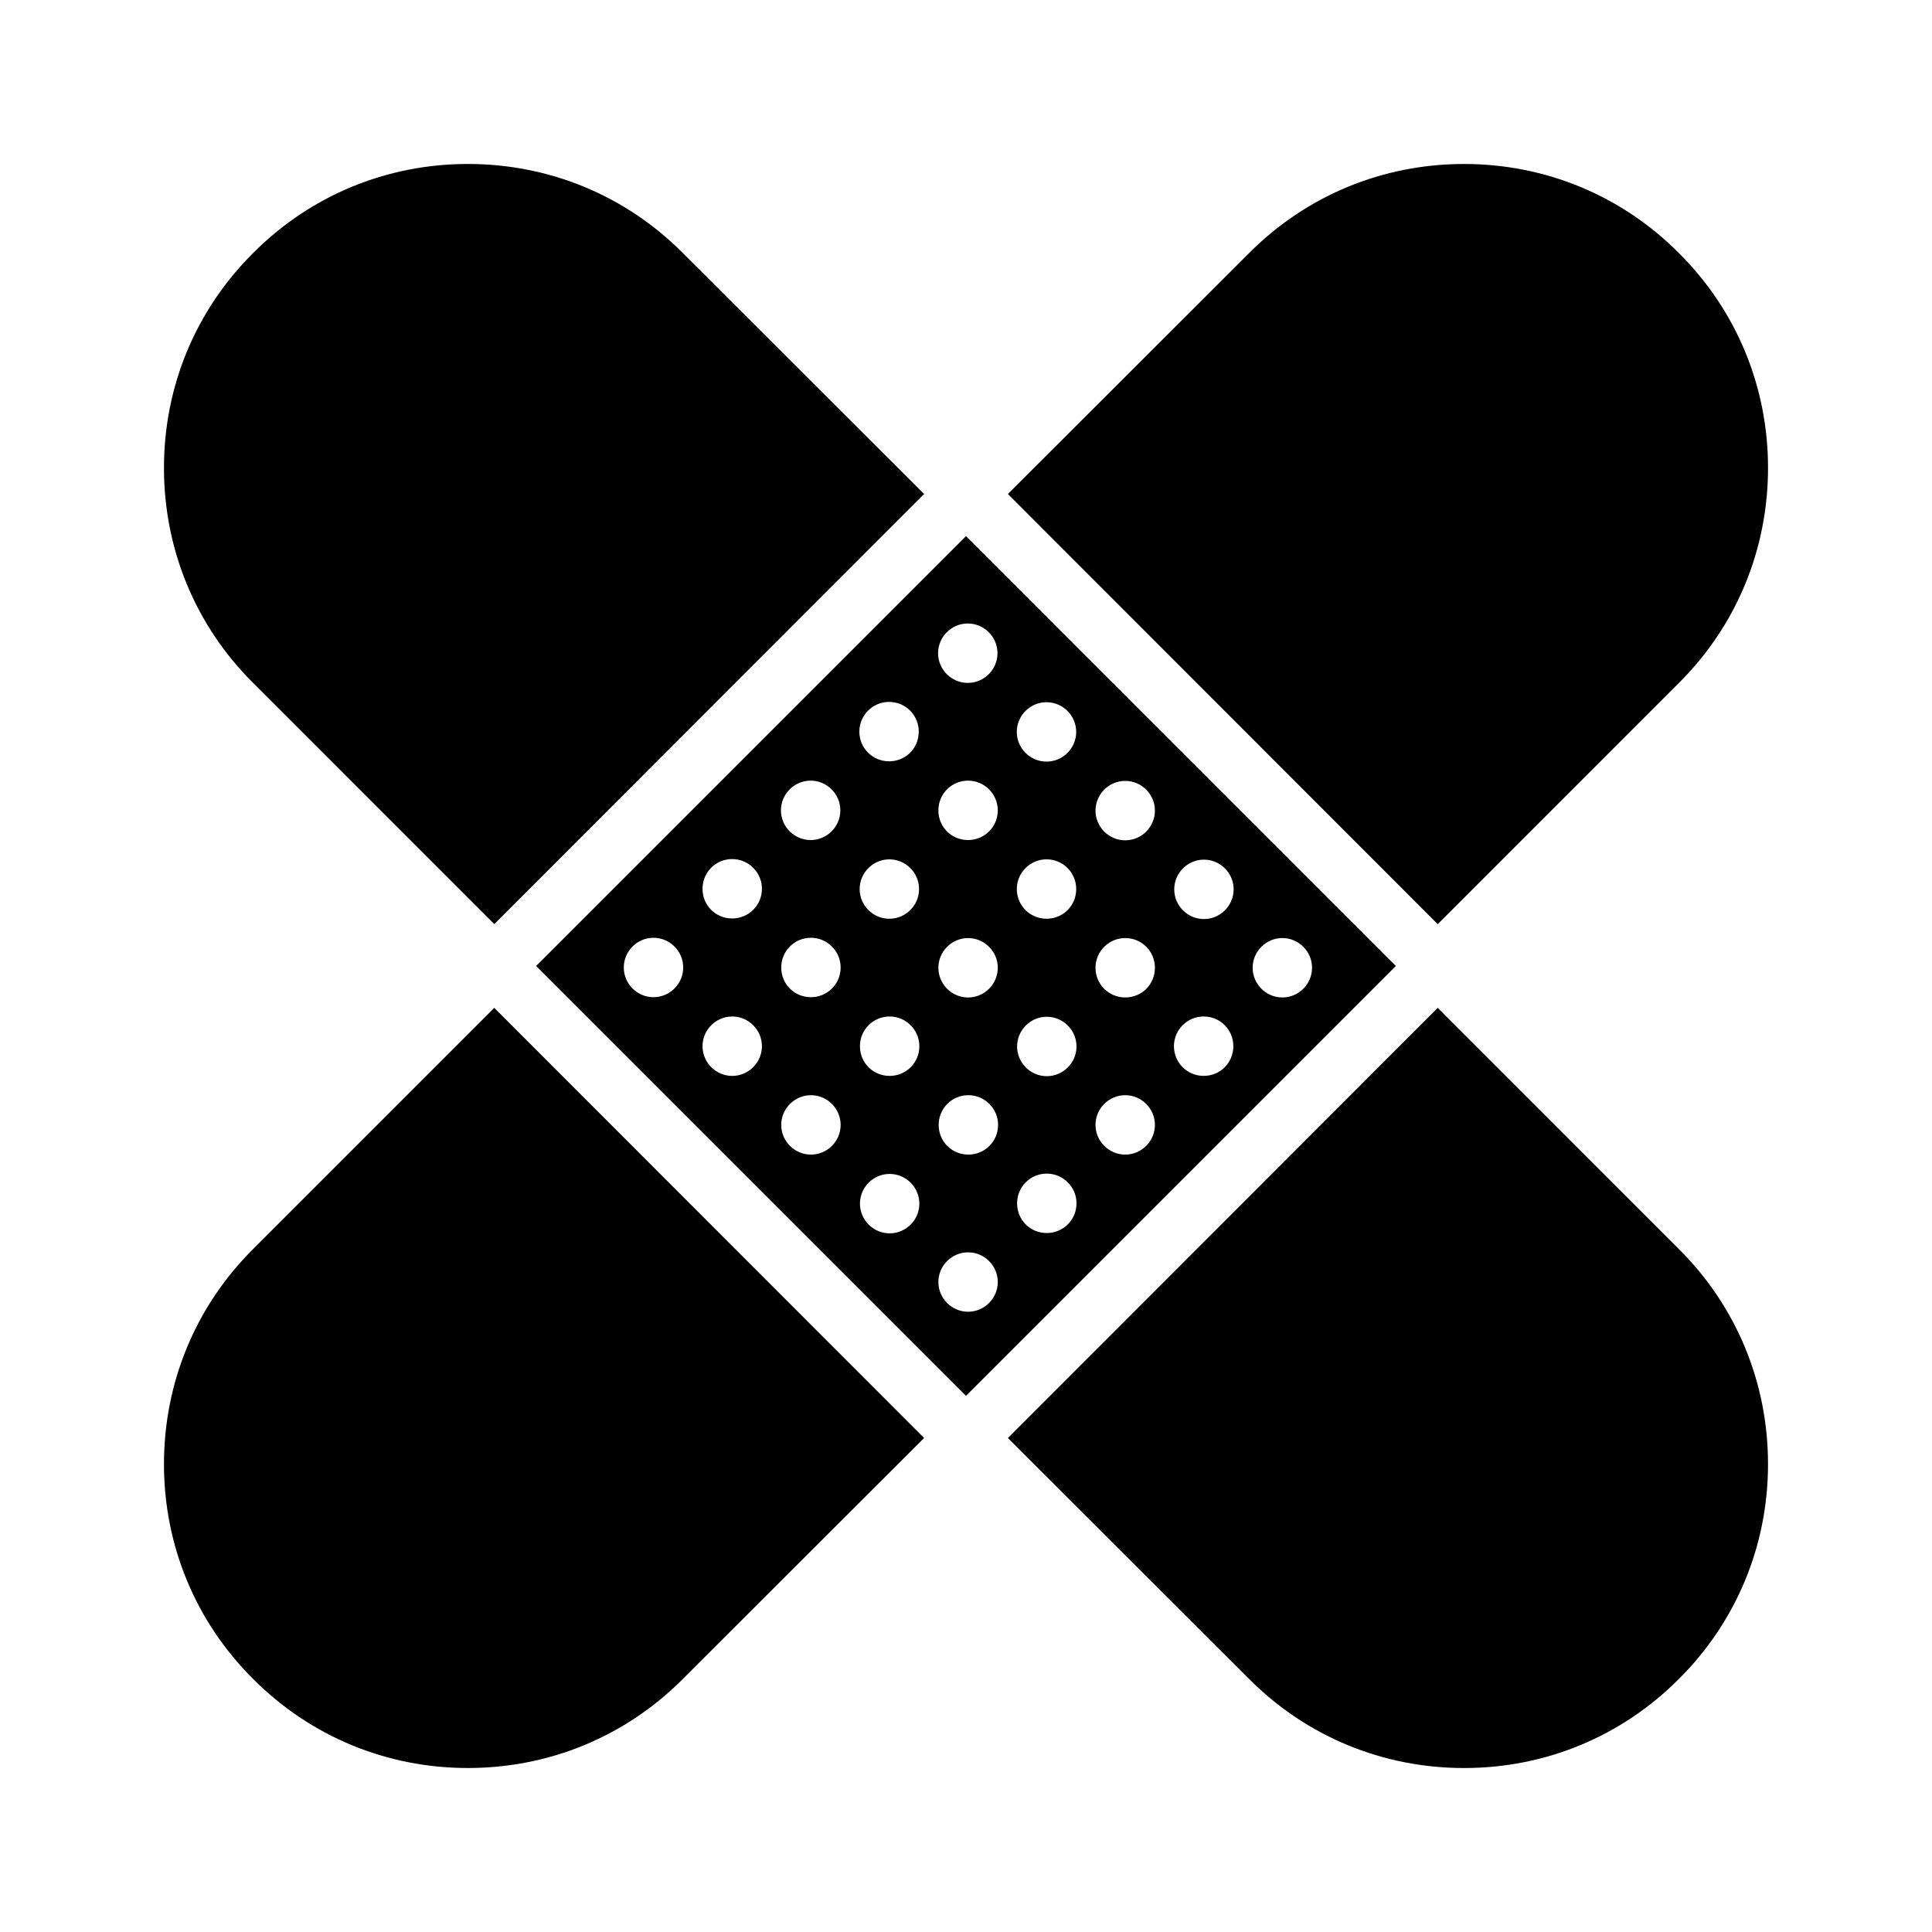 <?xml version="1.0" encoding="UTF-8"?>
<!-- Uploaded to: ICON Repo, www.iconrepo.com, Generator: ICON Repo Mixer Tools -->
<svg fill="#000000" width="800px" height="800px" version="1.1" viewBox="144 144 512 512" xmlns="http://www.w3.org/2000/svg">
 <g>
  <path d="m211.07 475.02c-15.273 15.191-23.617 35.426-23.617 56.992 0 21.492 8.344 41.723 23.617 56.914 15.191 15.273 35.426 23.617 56.914 23.617 21.57 0 41.801-8.344 56.992-23.617l63.922-63.844-113.91-113.98z"/>
  <path d="m274.99 388.9 113.91-113.99-63.926-63.84c-15.191-15.273-35.426-23.617-56.992-23.617-21.492 0-41.723 8.344-56.914 23.617-15.273 15.191-23.617 35.426-23.617 56.914 0 21.57 8.344 41.801 23.617 56.992z"/>
  <path d="m588.93 324.98c15.273-15.191 23.617-35.426 23.617-56.992 0-21.492-8.344-41.723-23.617-56.914-15.191-15.273-35.426-23.617-56.914-23.617-21.57 0-41.801 8.344-56.992 23.617l-63.922 63.844 113.91 113.99z"/>
  <path d="m400 286.09-113.91 113.91 113.91 113.91 113.91-113.91zm21.332 44.004c4.328 0 7.871 3.543 7.871 7.871s-3.543 7.871-7.871 7.871-7.871-3.543-7.871-7.871 3.539-7.871 7.871-7.871zm-20.781 36.527c-4.41 0-7.871-3.465-7.871-7.871 0-4.328 3.465-7.871 7.871-7.871 4.328 0 7.871 3.543 7.871 7.871 0 4.406-3.543 7.871-7.871 7.871zm7.871 33.852c0 4.328-3.543 7.871-7.871 7.871s-7.871-3.543-7.871-7.871 3.543-7.871 7.871-7.871c4.328-0.004 7.871 3.539 7.871 7.871zm-91.238 7.793c-4.328 0-7.871-3.543-7.871-7.871s3.543-7.871 7.871-7.871 7.871 3.543 7.871 7.871c0.004 4.328-3.539 7.871-7.871 7.871zm20.863 20.859c-4.328 0-7.871-3.543-7.871-7.871s3.543-7.871 7.871-7.871 7.871 3.543 7.871 7.871-3.543 7.871-7.871 7.871zm0-41.723c-4.41 0-7.871-3.465-7.871-7.871 0-4.328 3.465-7.871 7.871-7.871 4.328 0 7.871 3.543 7.871 7.871 0 4.406-3.543 7.871-7.871 7.871zm20.781-36.523c4.328 0 7.871 3.543 7.871 7.871s-3.543 7.871-7.871 7.871-7.871-3.543-7.871-7.871c0-4.332 3.539-7.871 7.871-7.871zm0.078 99.105c-4.328 0-7.871-3.543-7.871-7.871s3.543-7.871 7.871-7.871 7.871 3.543 7.871 7.871-3.543 7.871-7.871 7.871zm0-41.719c-4.41 0-7.871-3.465-7.871-7.871 0-4.328 3.465-7.871 7.871-7.871 4.328 0 7.871 3.543 7.871 7.871 0 4.406-3.543 7.871-7.871 7.871zm20.703-78.25c4.41 0 7.871 3.543 7.871 7.871 0 4.41-3.465 7.871-7.871 7.871-4.328 0-7.871-3.465-7.871-7.871 0-4.328 3.543-7.871 7.871-7.871zm0.078 41.723c4.328 0 7.871 3.543 7.871 7.871s-3.543 7.871-7.871 7.871-7.871-3.543-7.871-7.871 3.543-7.871 7.871-7.871zm0.078 99.109c-4.328 0-7.871-3.543-7.871-7.871 0-4.328 3.543-7.871 7.871-7.871s7.871 3.543 7.871 7.871c0.004 4.328-3.539 7.871-7.871 7.871zm0-41.723c-4.41 0-7.871-3.465-7.871-7.871 0-4.328 3.465-7.871 7.871-7.871 4.328 0 7.871 3.543 7.871 7.871 0.004 4.406-3.539 7.871-7.871 7.871zm20.707-119.89c4.328 0 7.871 3.543 7.871 7.871s-3.543 7.871-7.871 7.871-7.871-3.543-7.871-7.871c-0.004-4.328 3.539-7.871 7.871-7.871zm0.078 182.39c-4.328 0-7.871-3.543-7.871-7.871 0-4.328 3.543-7.871 7.871-7.871s7.871 3.543 7.871 7.871c0 4.328-3.543 7.871-7.871 7.871zm0.078-41.645c-4.41 0-7.871-3.465-7.871-7.871 0-4.328 3.465-7.871 7.871-7.871 4.328 0 7.871 3.543 7.871 7.871 0 4.41-3.543 7.871-7.871 7.871zm20.703-78.246c4.41 0 7.871 3.543 7.871 7.871 0 4.41-3.465 7.871-7.871 7.871-4.328 0-7.871-3.465-7.871-7.871 0-4.328 3.539-7.871 7.871-7.871zm0.078 99.031c-4.41 0-7.871-3.465-7.871-7.871 0-4.328 3.465-7.871 7.871-7.871 4.328 0 7.871 3.543 7.871 7.871 0 4.406-3.543 7.871-7.871 7.871zm0-41.566c-4.328 0-7.871-3.543-7.871-7.871s3.543-7.871 7.871-7.871 7.871 3.543 7.871 7.871-3.543 7.871-7.871 7.871zm20.781 20.781c-4.328 0-7.871-3.543-7.871-7.871s3.543-7.871 7.871-7.871 7.871 3.543 7.871 7.871c0.004 4.328-3.539 7.871-7.871 7.871zm0-41.641c-4.328 0-7.871-3.465-7.871-7.871 0-4.328 3.543-7.871 7.871-7.871 4.41 0 7.871 3.543 7.871 7.871 0.004 4.406-3.461 7.871-7.871 7.871zm0-41.645c-4.328 0-7.871-3.543-7.871-7.871s3.543-7.871 7.871-7.871 7.871 3.543 7.871 7.871c0.004 4.328-3.539 7.871-7.871 7.871zm20.785 62.426c-4.328 0-7.871-3.465-7.871-7.871 0-4.328 3.543-7.871 7.871-7.871 4.41 0 7.871 3.543 7.871 7.871 0 4.406-3.465 7.871-7.871 7.871zm0.078-41.562c-4.328 0-7.871-3.543-7.871-7.871s3.543-7.871 7.871-7.871c4.328 0 7.871 3.543 7.871 7.871s-3.543 7.871-7.871 7.871zm20.781 20.781c-4.328 0-7.871-3.543-7.871-7.871s3.543-7.871 7.871-7.871c4.328 0 7.871 3.543 7.871 7.871s-3.543 7.871-7.871 7.871z"/>
  <path d="m525.01 411.1-113.91 113.99 63.922 63.84c15.191 15.273 35.426 23.617 56.992 23.617 21.492 0 41.723-8.344 56.914-23.617 15.273-15.191 23.617-35.426 23.617-56.914 0-21.57-8.344-41.801-23.617-56.992z"/>
 </g>
</svg>